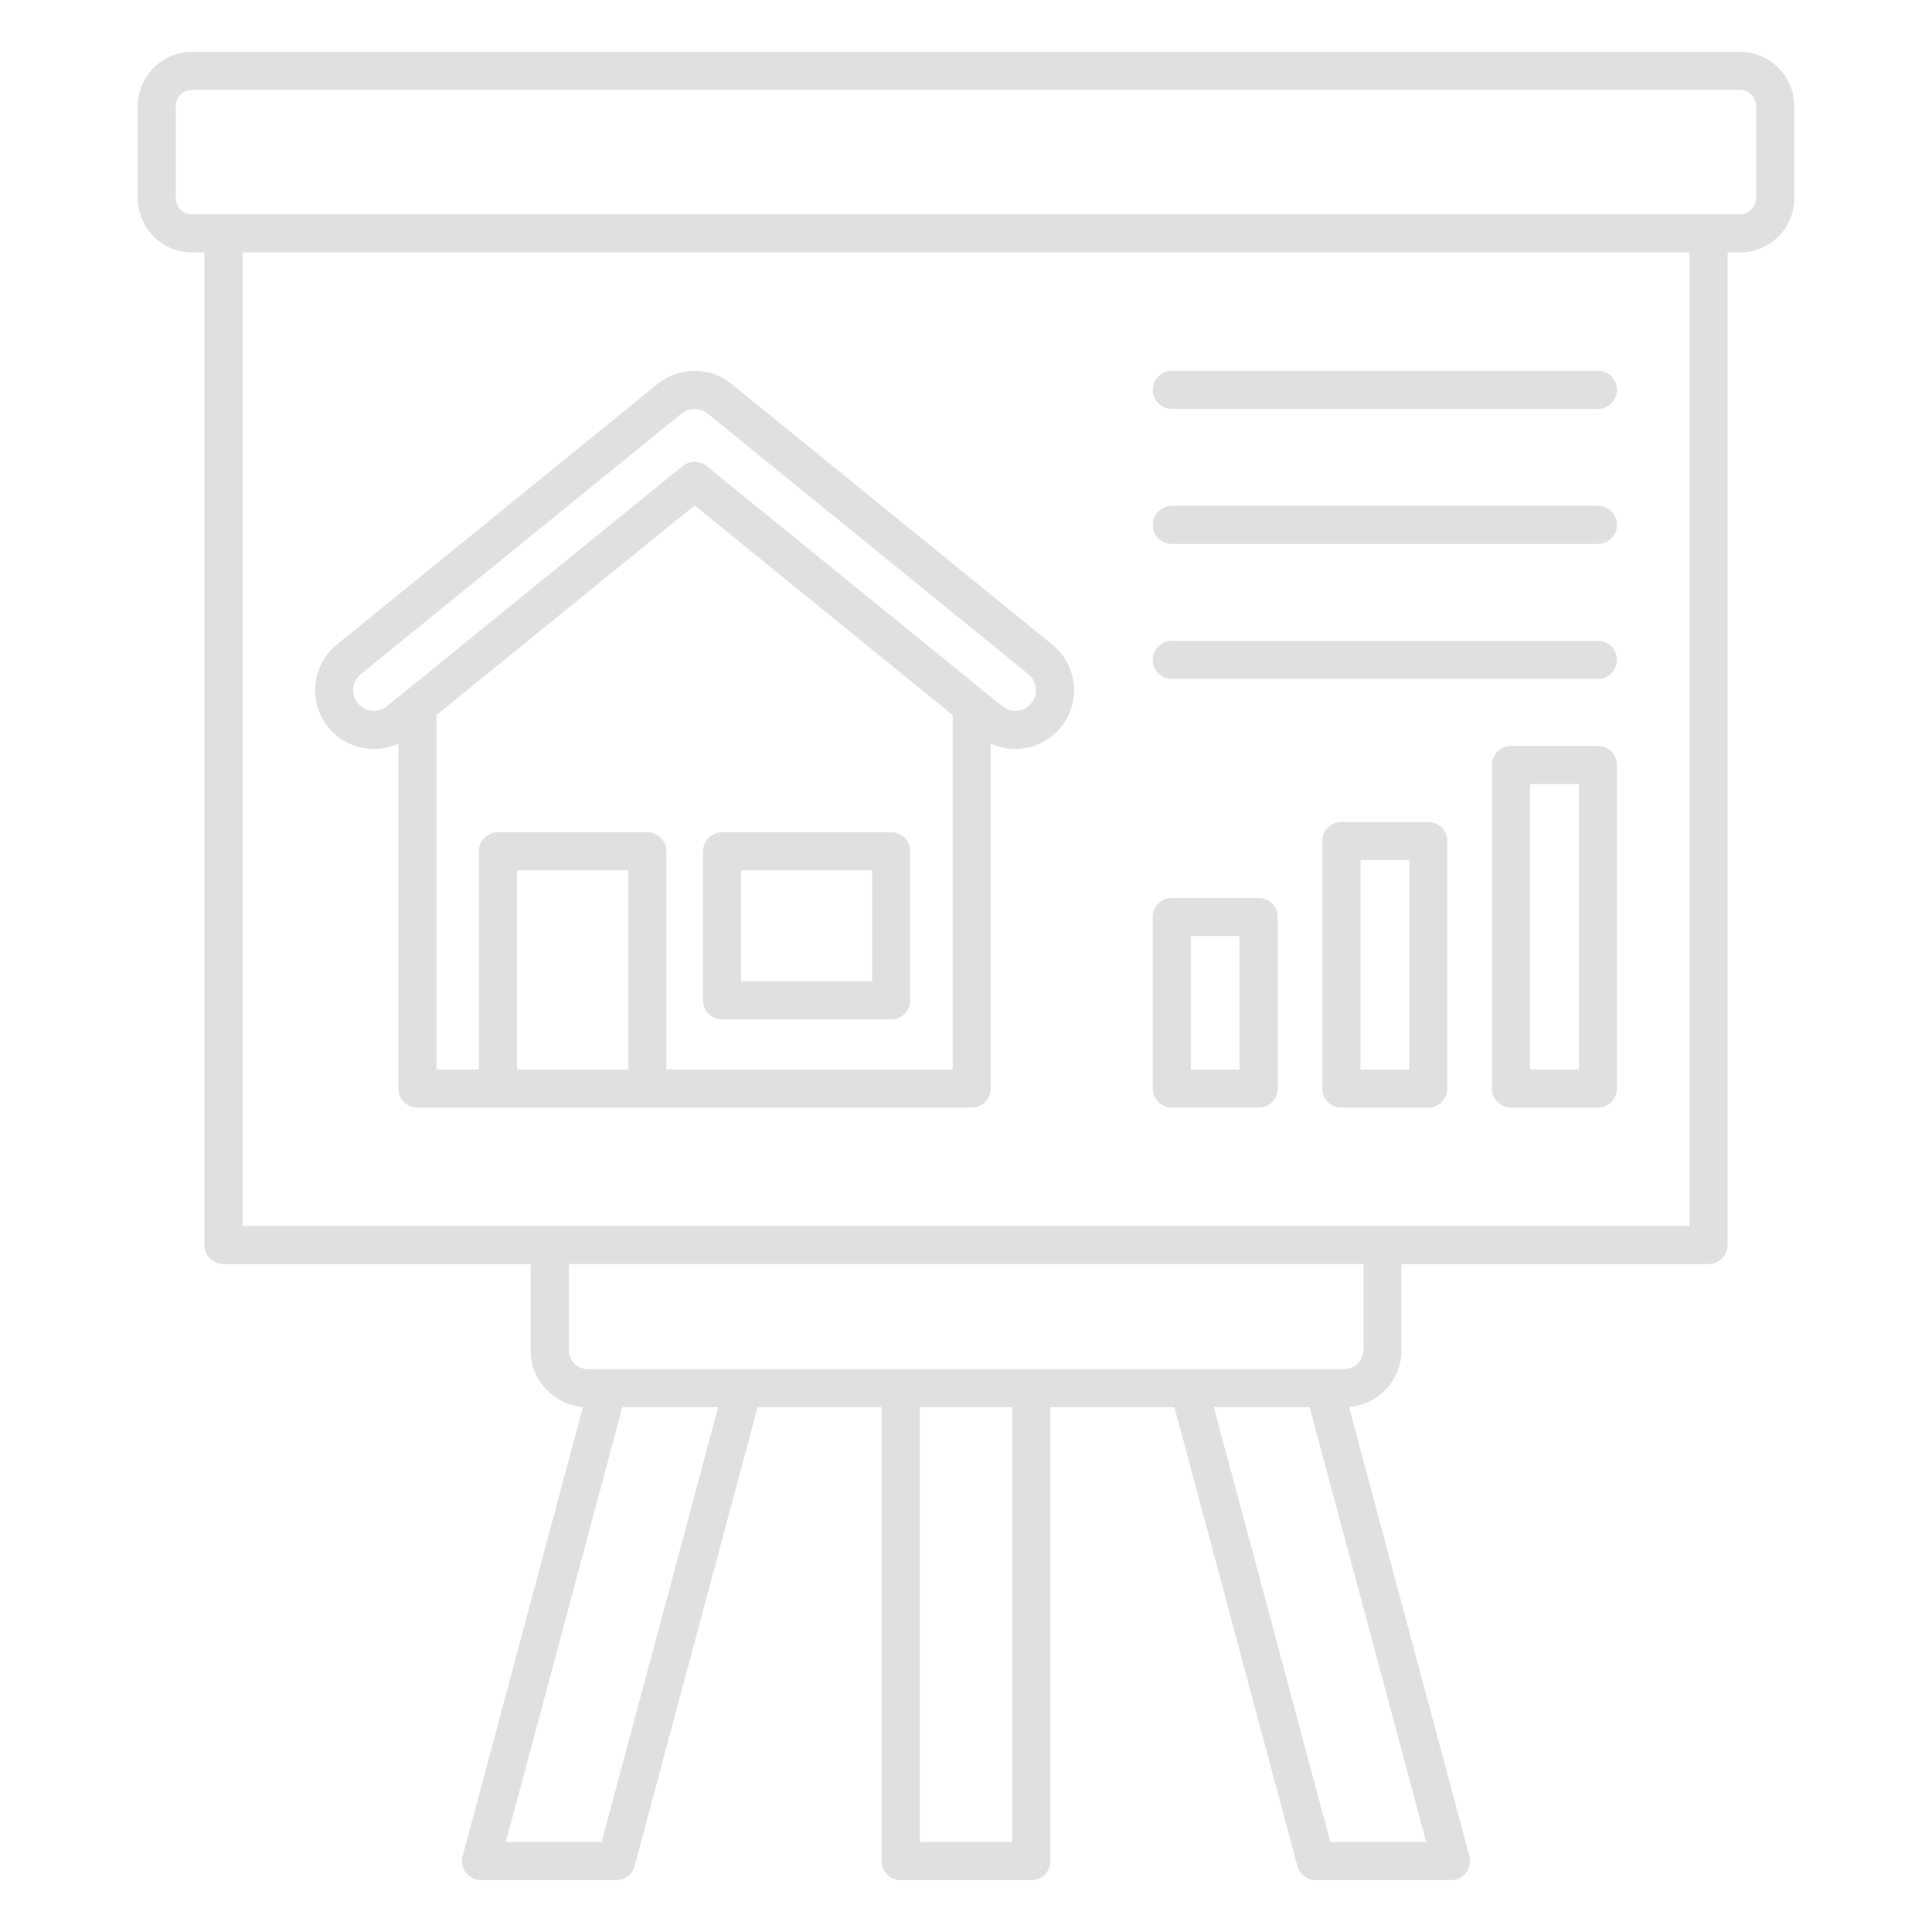 <?xml version="1.0" encoding="UTF-8"?>
<svg xmlns="http://www.w3.org/2000/svg" id="Livello_1" data-name="Livello 1" viewBox="0 0 512 512">
  <defs>
    <style>
      .cls-1 {
        fill: #e0e0e0;
        fill-rule: evenodd;
        stroke-width: 0px;
      }
    </style>
  </defs>
  <path class="cls-1" d="M461.15,13.76H50.85c-7.9,0-14.33,6.43-14.33,14.33v24.47c0,7.9,6.43,14.33,14.33,14.33h3.32v263.06c0,2.79,2.26,5.05,5.05,5.05h81.4v22.87c0,7.9,6.13,14.39,13.87,15l-31.89,119.03c-.41,1.52-.08,3.13.87,4.38.95,1.24,2.43,1.97,4,1.97h35.84c2.28,0,4.28-1.53,4.87-3.74l32.58-121.58h32.88v120.28c0,2.79,2.26,5.05,5.05,5.05h34.62,0c2.79,0,5.05-2.26,5.05-5.05v-120.28h32.88l32.58,121.58c.59,2.21,2.59,3.74,4.87,3.74h35.84c1.57,0,3.05-.73,4-1.97.95-1.24,1.28-2.86.87-4.38l-31.89-119.03c7.75-.61,13.88-7.09,13.88-15v-22.87h81.4,0c2.79,0,5.05-2.26,5.05-5.05V66.88h3.32c7.9,0,14.33-6.43,14.33-14.33v-24.47c0-7.9-6.43-14.33-14.33-14.33ZM159.44,488.15h-25.39l30.88-115.23h25.39l-30.88,115.23ZM268.26,488.15h-24.52v-115.23h24.52v115.23ZM352.56,488.15l-30.88-115.23h25.39l30.88,115.23h-25.39ZM361.3,357.86c0,2.74-2.23,4.96-4.96,4.96h-83.01s0,0,0,0,0,0,0,0h-34.6s0,0,0,0,0,0,0,0h-83.01c-2.73,0-4.96-2.23-4.96-4.96v-22.87h210.59v22.87ZM447.74,324.9h-81.39s0,0,0,0,0,0,0,0h-220.66s0,0-.01,0,0,0-.01,0h-81.39s0-258.02,0-258.02h383.48v258.02ZM465.39,52.55c0,2.34-1.9,4.24-4.24,4.24h-8.36s0,0,0,0,0,0,0,0H59.22s0,0-.01,0,0,0-.01,0h-8.36c-2.34,0-4.24-1.9-4.24-4.24v-24.47c0-2.34,1.9-4.24,4.24-4.24h410.31c2.34,0,4.24,1.9,4.24,4.24v24.47Z"></path>
  <path class="cls-1" d="M86.99,192.74c2.97,3.65,7.38,5.75,12.09,5.75,2.25,0,4.48-.5,6.5-1.43v91.42c0,2.79,2.26,5.05,5.05,5.05h146.87c2.79,0,5.05-2.26,5.05-5.05v-91.42c2.03.93,4.25,1.43,6.5,1.43h0c4.71,0,9.12-2.1,12.09-5.75,2.62-3.23,3.84-7.28,3.41-11.42-.43-4.14-2.44-7.86-5.67-10.49l-84.97-69.05c-2.76-2.26-6.26-3.5-9.84-3.5s-7.08,1.24-9.83,3.49l-84.98,69.06c-6.66,5.42-7.68,15.25-2.26,21.91ZM166.51,283.43h-29.49v-52.78h29.49v52.78ZM176.61,283.43v-57.83c0-2.79-2.26-5.05-5.05-5.05h-39.59c-2.79,0-5.05,2.26-5.05,5.05v57.83h-11.24v-93.94l68.39-55.55,68.39,55.55v93.94h-75.85ZM95.62,178.66l84.99-69.06c1.93-1.58,4.97-1.59,6.93,0l84.98,69.05c1.14.92,1.85,2.23,1.99,3.69.15,1.46-.28,2.88-1.2,4.02-1.05,1.29-2.6,2.02-4.26,2.02-.89,0-2.2-.21-3.45-1.23l-78.35-63.64c-.93-.75-2.05-1.13-3.18-1.13h0c-1.13,0-2.26.38-3.18,1.13l-78.35,63.65c-1.25,1.02-2.57,1.23-3.45,1.23-1.66,0-3.21-.74-4.26-2.02-1.91-2.35-1.55-5.81.79-7.71Z"></path>
  <path class="cls-1" d="M236.17,220.55h-44.8c-2.79,0-5.05,2.26-5.05,5.05v39.5c0,2.79,2.26,5.05,5.05,5.05h44.8c2.79,0,5.05-2.26,5.05-5.05v-39.5c0-2.79-2.26-5.05-5.05-5.05ZM231.12,260.04h-34.71v-29.4h34.71v29.4Z"></path>
  <path class="cls-1" d="M310.54,108.36h112.92c2.79,0,5.05-2.26,5.05-5.05s-2.26-5.05-5.05-5.05h-112.92c-2.79,0-5.05,2.26-5.05,5.05s2.26,5.05,5.05,5.05Z"></path>
  <path class="cls-1" d="M310.54,144.14h112.92c2.79,0,5.05-2.26,5.05-5.05s-2.26-5.05-5.05-5.05h-112.92c-2.79,0-5.05,2.26-5.05,5.05s2.26,5.05,5.05,5.05Z"></path>
  <path class="cls-1" d="M310.54,179.93h112.92c2.79,0,5.05-2.26,5.05-5.05s-2.26-5.05-5.05-5.05h-112.92c-2.79,0-5.05,2.26-5.05,5.05s2.26,5.05,5.05,5.05Z"></path>
  <path class="cls-1" d="M310.54,293.52h23.02c2.79,0,5.05-2.26,5.05-5.05v-45.46c0-2.79-2.26-5.05-5.05-5.05h-23.02c-2.79,0-5.05,2.26-5.05,5.05v45.46c0,2.79,2.26,5.05,5.05,5.05ZM315.58,248.07h12.92v35.36h-12.92v-35.36Z"></path>
  <path class="cls-1" d="M378.5,217.83h-23.02c-2.79,0-5.05,2.26-5.05,5.05v65.6c0,2.79,2.26,5.05,5.05,5.05h23.02c2.79,0,5.05-2.26,5.05-5.05v-65.6c0-2.79-2.26-5.05-5.05-5.05ZM373.46,283.43h-12.92v-55.51h12.92v55.51Z"></path>
  <path class="cls-1" d="M423.45,197.69h-23.02c-2.79,0-5.05,2.26-5.05,5.05v85.74c0,2.79,2.26,5.05,5.05,5.05h23.02c2.79,0,5.05-2.26,5.05-5.05v-85.74c0-2.79-2.26-5.05-5.05-5.05ZM418.41,283.43h-12.92v-75.65h12.92v75.65Z"></path>
</svg>
